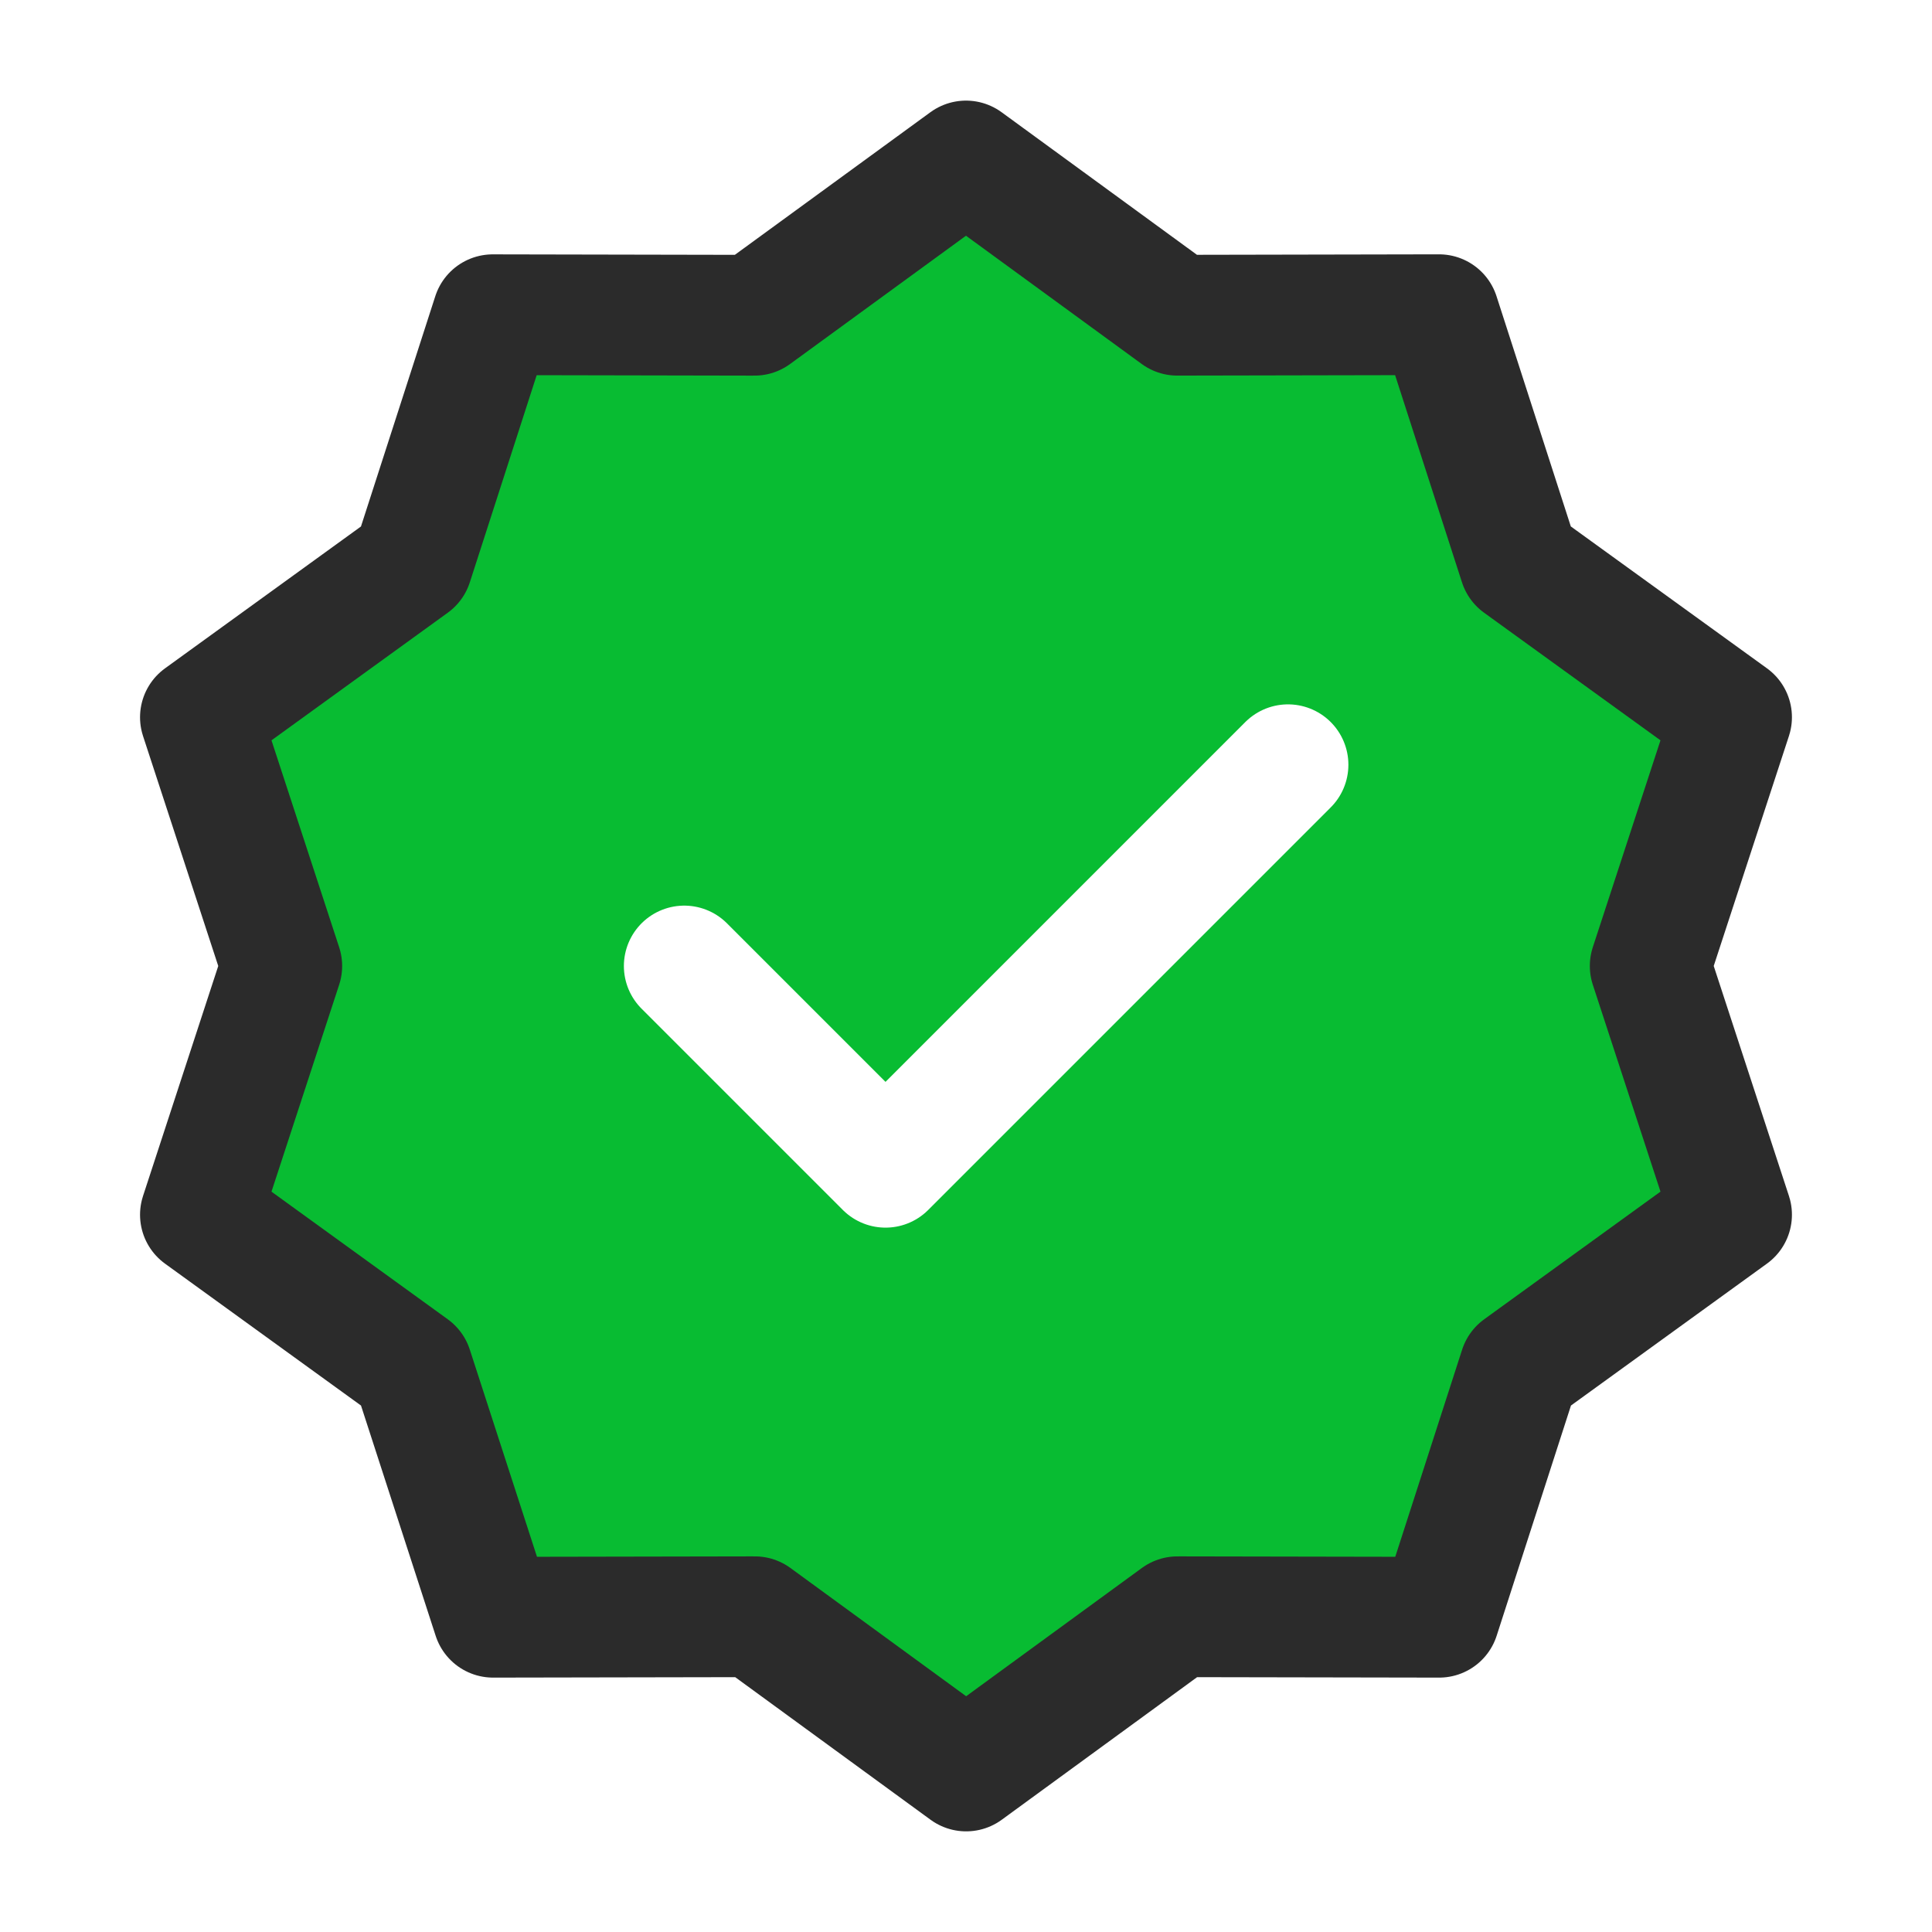 <svg xmlns="http://www.w3.org/2000/svg" width="64" height="64" viewBox="0 0 64 64"><rect width="64" height="64" fill="rgba(255,255,255,0.01)"/><path d="M30.34,4l7,5.109,8.67-.017,2.663,8.251L55.7,22.426l-2.695,8.24,2.695,8.24L48.678,43.99,46.015,52.24l-8.67-.016-7,5.109-7-5.109-8.67.016L12,43.99,4.979,38.907l2.695-8.24-2.695-8.24L12,17.344l2.663-8.251,8.67.017Z" transform="translate(1.66 1.333)" fill="#08bc32" stroke="#2b2b2b" stroke-linecap="round" stroke-linejoin="round" stroke-width="4"/><path d="M17,25.667l6.667,6.667L37,19" transform="translate(5.667 6.333)" fill="none" stroke="#fff" stroke-linecap="round" stroke-linejoin="round" stroke-width="4"/></svg>